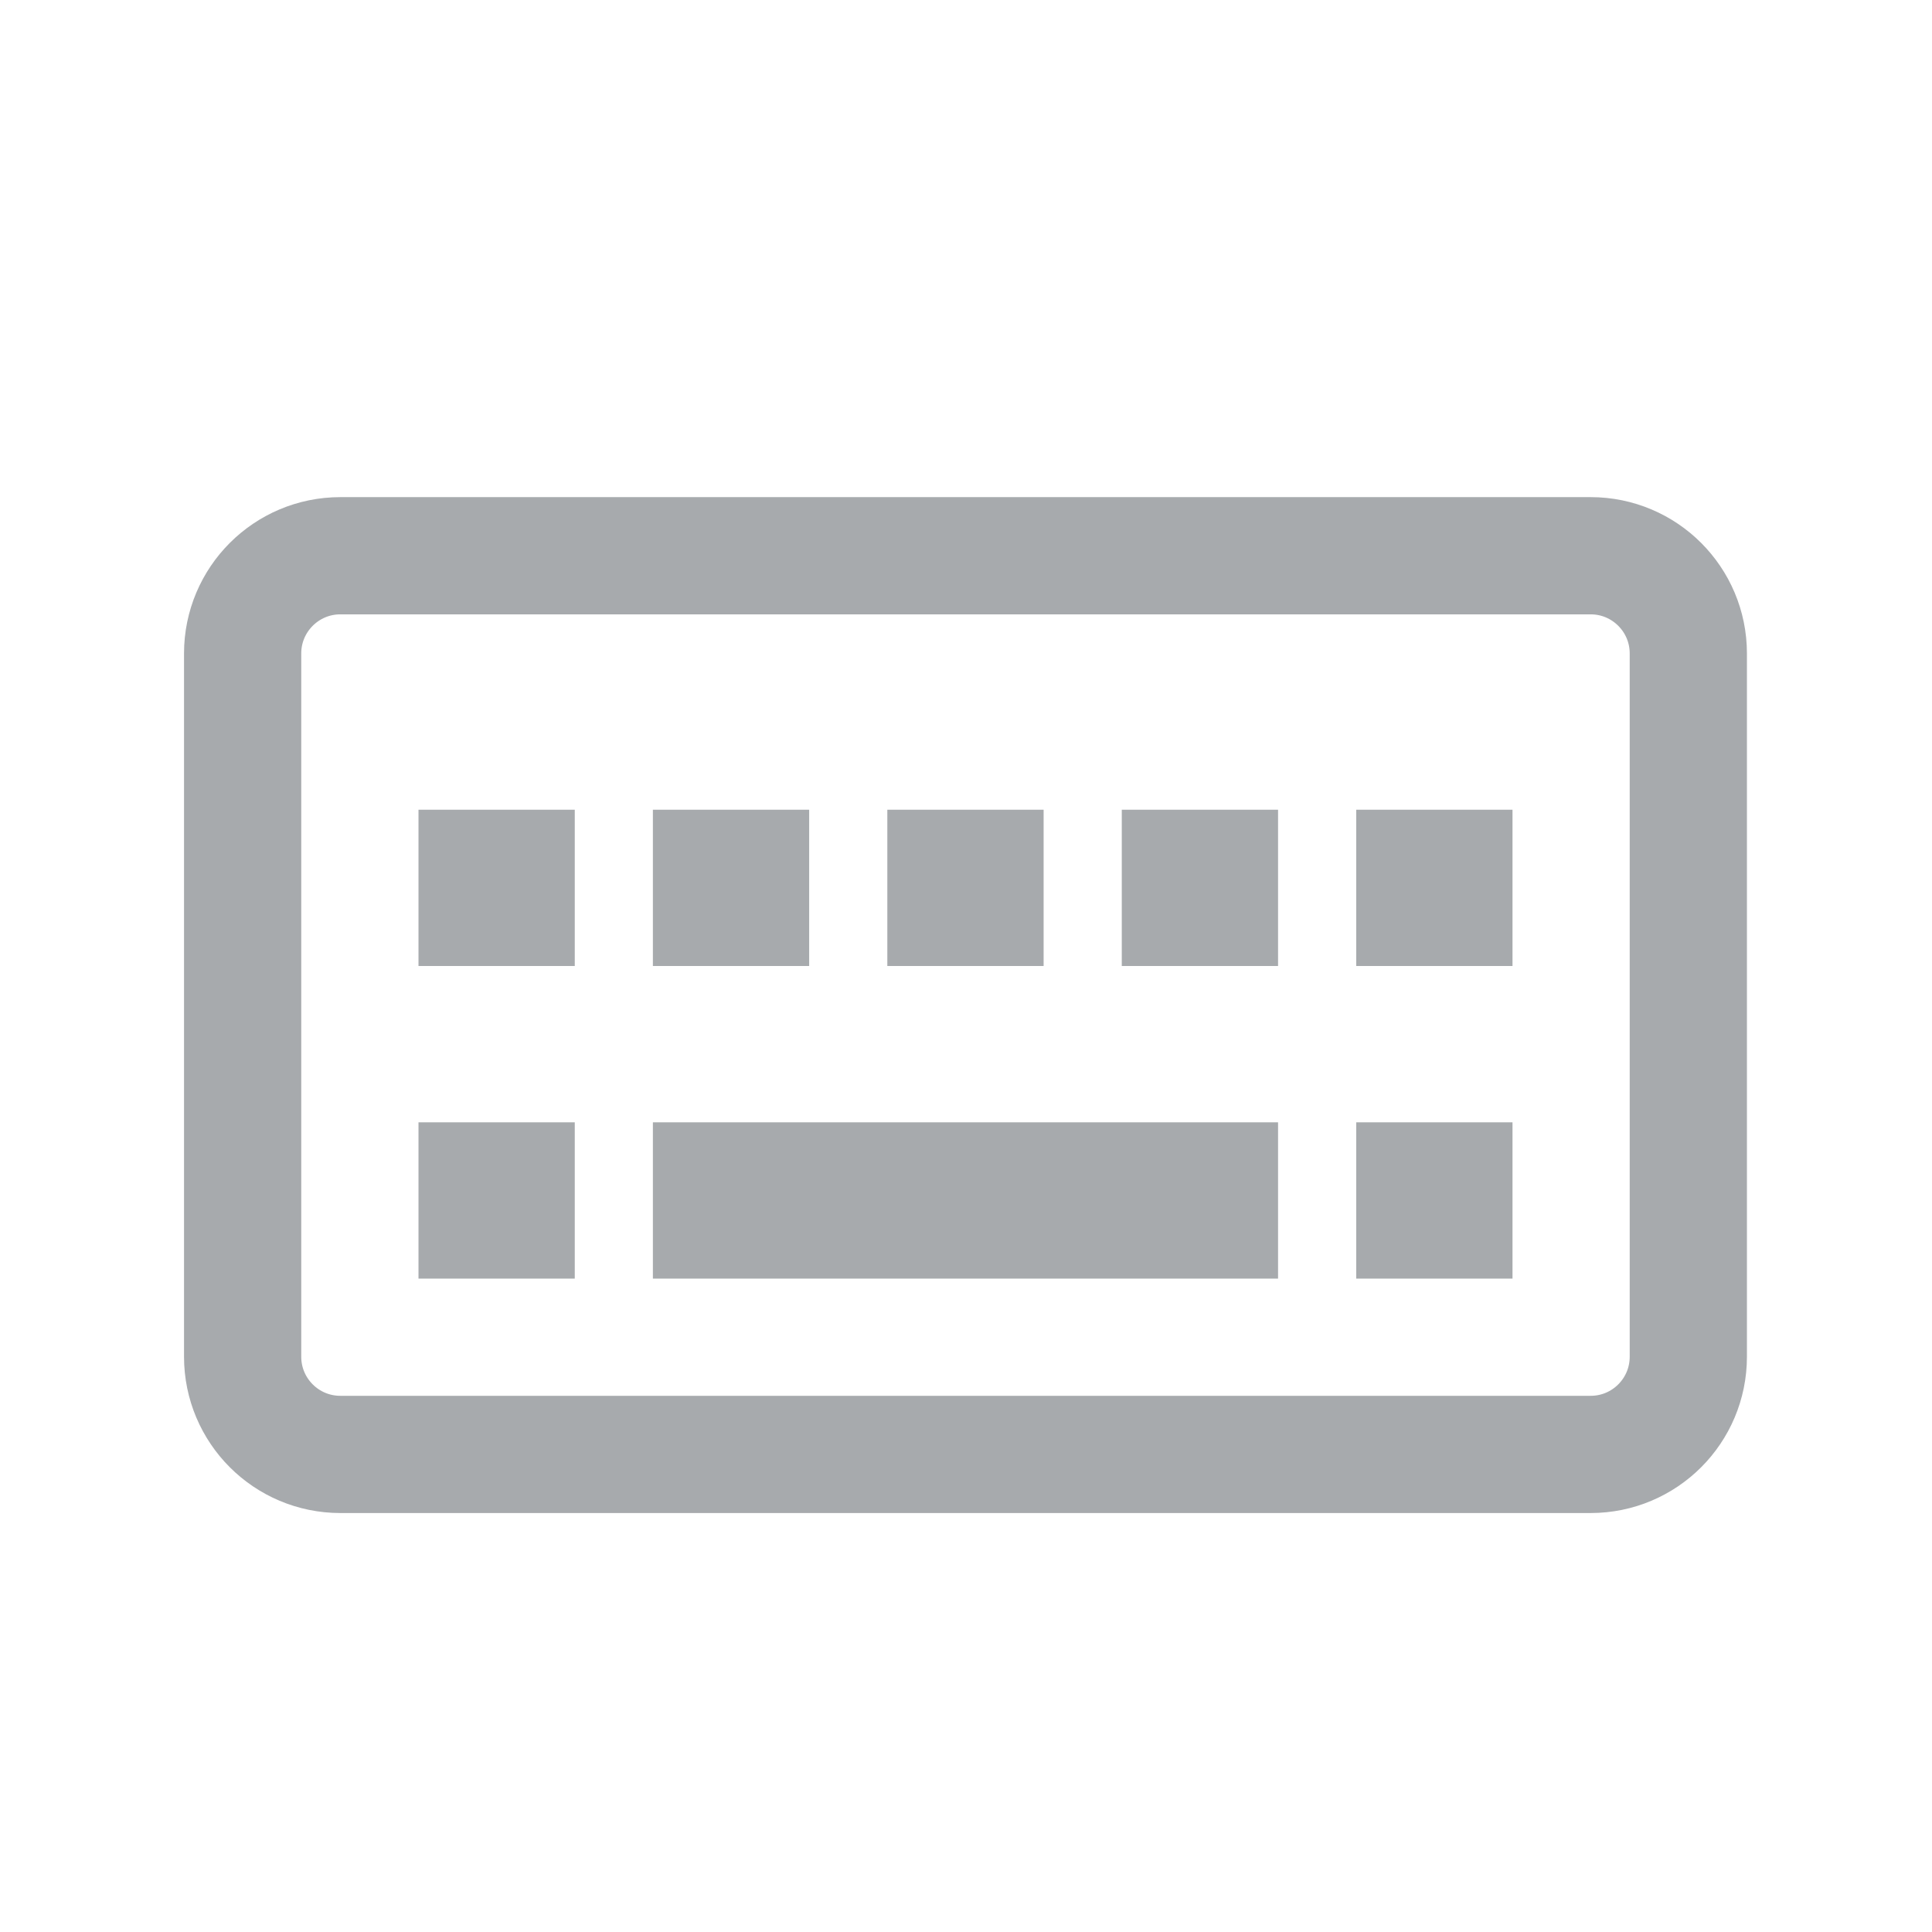 <svg width="46" height="46" viewBox="0 0 46 46" fill="none" xmlns="http://www.w3.org/2000/svg">
<path d="M8.103 13.232H37.873C39.157 13.232 40.198 14.274 40.198 15.558V32.303C40.198 33.588 39.157 34.629 37.873 34.629H8.103C6.819 34.629 5.777 33.588 5.777 32.303V15.558C5.777 14.274 6.819 13.232 8.103 13.232Z" stroke="#A7AAAD" stroke-width="2.791"/>
<rect x="15.545" y="19.279" width="3.721" height="3.721" fill="#A7AAAD"/>
<rect x="9.964" y="19.279" width="3.721" height="3.721" fill="#A7AAAD"/>
<rect x="21.127" y="19.279" width="3.721" height="3.721" fill="#A7AAAD"/>
<rect x="15.545" y="26.722" width="14.885" height="3.721" fill="#A7AAAD"/>
<rect x="26.709" y="19.279" width="3.721" height="3.721" fill="#A7AAAD"/>
<rect x="32.291" y="19.279" width="3.721" height="3.721" fill="#A7AAAD"/>
<rect x="32.291" y="26.722" width="3.721" height="3.721" fill="#A7AAAD"/>
<rect x="9.964" y="26.722" width="3.721" height="3.721" fill="#A7AAAD"/>
</svg>
